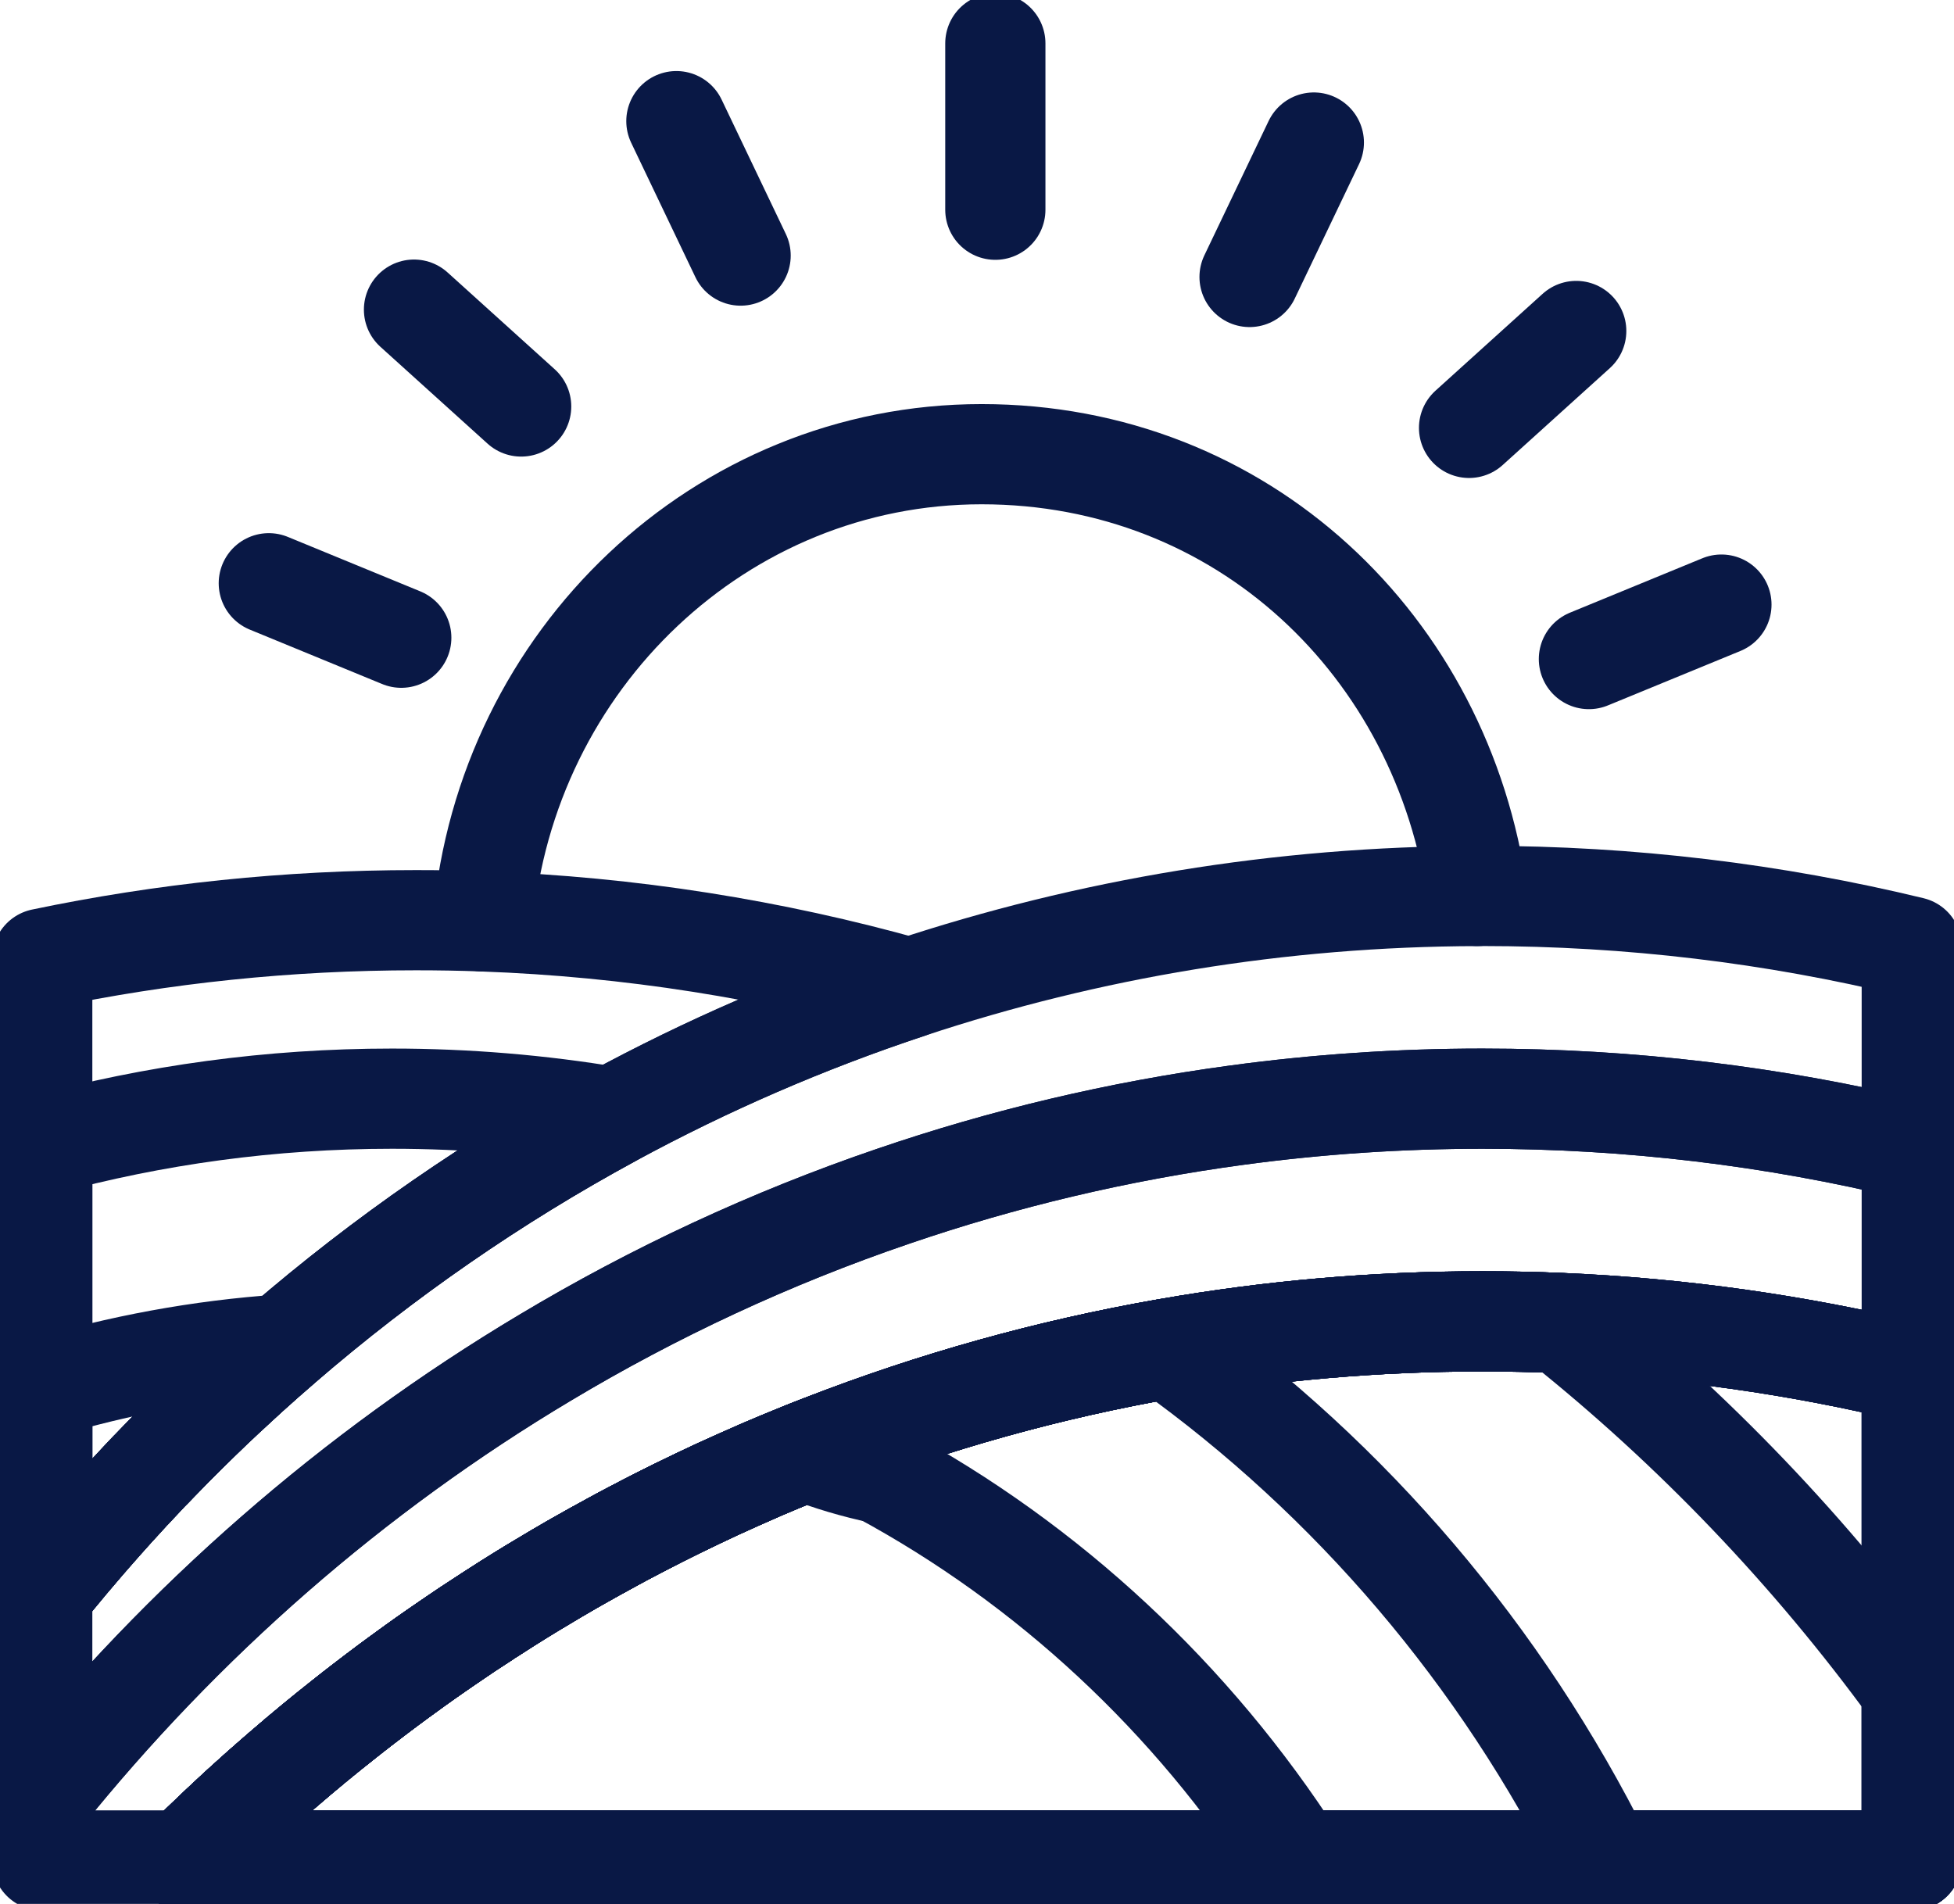<svg xmlns="http://www.w3.org/2000/svg" fill="none" viewBox="0 0 39 38" height="38" width="39">
<g clip-path="url(#clip0_16271_3424)">
<path stroke-linejoin="round" stroke-linecap="round" stroke-width="2" stroke="#091845" d="M17.574 29.41H17.573C17.06 29.302 16.561 29.153 16.08 28.967"></path>
<path stroke-linejoin="round" stroke-linecap="round" stroke-width="2" stroke="#091845" d="M9.639 18.39C10.106 13.16 14.384 9.065 19.592 9.065C24.801 9.065 28.8 12.898 29.488 17.883"></path>
<path stroke-linejoin="round" stroke-linecap="round" stroke-width="2" stroke="#091845" d="M38.157 27.39V37.133H3.686C3.907 36.914 4.13 36.697 4.356 36.484C4.38 36.462 4.403 36.439 4.427 36.417C4.529 36.321 4.631 36.225 4.735 36.13C4.791 36.079 4.846 36.029 4.902 35.978C5.089 35.807 5.28 35.638 5.471 35.472C5.534 35.416 5.599 35.36 5.664 35.305C6.063 34.96 6.469 34.625 6.883 34.299C6.982 34.22 7.081 34.142 7.182 34.065C7.185 34.062 7.187 34.06 7.19 34.058C7.299 33.974 7.407 33.891 7.517 33.808C7.667 33.694 7.819 33.581 7.971 33.47C8.074 33.394 8.178 33.319 8.283 33.243C8.426 33.141 8.571 33.038 8.716 32.938C8.785 32.889 8.855 32.841 8.925 32.794C9.058 32.702 9.192 32.611 9.327 32.521C9.448 32.441 9.57 32.361 9.693 32.282C9.71 32.269 9.728 32.258 9.747 32.246C9.873 32.164 10 32.083 10.126 32.003C10.449 31.799 10.775 31.601 11.105 31.407C11.192 31.356 11.279 31.305 11.366 31.255C11.407 31.231 11.448 31.208 11.488 31.185C11.609 31.116 11.731 31.047 11.852 30.98C11.988 30.904 12.125 30.829 12.262 30.755C12.376 30.693 12.489 30.632 12.603 30.573C12.792 30.473 12.98 30.376 13.17 30.28C13.282 30.223 13.396 30.167 13.509 30.111C13.65 30.042 13.79 29.974 13.931 29.907C14.045 29.852 14.16 29.798 14.275 29.745C14.289 29.739 14.304 29.732 14.318 29.725C14.452 29.664 14.587 29.602 14.722 29.542C14.872 29.475 15.022 29.409 15.171 29.344C15.179 29.341 15.186 29.337 15.193 29.334C15.318 29.281 15.442 29.228 15.567 29.176C15.737 29.105 15.909 29.035 16.08 28.966C16.194 28.92 16.308 28.876 16.423 28.832C18.627 27.976 20.931 27.329 23.313 26.914C25.354 26.557 27.451 26.373 29.59 26.373C30.113 26.373 30.635 26.384 31.153 26.406C33.553 26.508 35.895 26.843 38.157 27.39Z"></path>
<path stroke-linejoin="round" stroke-linecap="round" stroke-width="2" stroke="#091845" d="M3.686 37.133C3.907 36.914 4.13 36.697 4.356 36.484C4.38 36.462 4.403 36.439 4.427 36.417C4.529 36.321 4.631 36.225 4.735 36.13C4.791 36.079 4.846 36.029 4.902 35.978C5.089 35.807 5.28 35.638 5.471 35.472C5.534 35.416 5.599 35.36 5.664 35.305C6.063 34.96 6.469 34.625 6.883 34.299C6.982 34.22 7.081 34.142 7.182 34.065C7.185 34.062 7.187 34.06 7.19 34.058C7.299 33.974 7.407 33.891 7.517 33.808C7.667 33.694 7.819 33.581 7.971 33.47C8.074 33.394 8.178 33.319 8.283 33.243C8.426 33.141 8.571 33.038 8.716 32.938C8.785 32.889 8.855 32.841 8.925 32.794C9.058 32.702 9.192 32.611 9.327 32.521C9.448 32.441 9.57 32.361 9.693 32.282C9.71 32.269 9.728 32.258 9.747 32.246C9.873 32.164 10 32.083 10.126 32.003C10.449 31.799 10.775 31.601 11.105 31.407C11.192 31.356 11.279 31.305 11.366 31.255C11.407 31.231 11.448 31.208 11.488 31.185C11.609 31.116 11.731 31.047 11.852 30.98C11.988 30.904 12.125 30.829 12.262 30.755C12.376 30.693 12.489 30.632 12.603 30.573C12.792 30.473 12.98 30.376 13.17 30.28C13.282 30.223 13.396 30.167 13.509 30.111C13.65 30.042 13.79 29.974 13.931 29.907C14.045 29.852 14.16 29.798 14.275 29.745C14.289 29.739 14.304 29.732 14.318 29.725C14.452 29.664 14.587 29.602 14.722 29.542C14.872 29.475 15.022 29.409 15.171 29.344C15.179 29.341 15.186 29.337 15.193 29.334C15.318 29.281 15.442 29.228 15.567 29.176C15.737 29.105 15.909 29.035 16.08 28.966C16.194 28.92 16.308 28.876 16.423 28.832C18.627 27.976 20.931 27.329 23.313 26.914C25.354 26.557 27.451 26.373 29.59 26.373C30.113 26.373 30.635 26.384 31.153 26.406C33.553 26.508 35.895 26.843 38.157 27.39V37.133H3.686Z"></path>
<path stroke-linejoin="round" stroke-linecap="round" stroke-width="2" stroke="#091845" d="M3.686 37.133C3.907 36.914 4.13 36.697 4.356 36.484C4.38 36.462 4.403 36.439 4.427 36.417C4.529 36.321 4.631 36.225 4.735 36.13C4.791 36.079 4.846 36.029 4.902 35.978C5.089 35.807 5.28 35.638 5.471 35.472C5.534 35.416 5.599 35.36 5.664 35.305C6.063 34.96 6.469 34.625 6.883 34.299C6.982 34.22 7.081 34.142 7.182 34.065C7.185 34.062 7.187 34.06 7.19 34.058C7.299 33.974 7.407 33.891 7.517 33.808C7.667 33.694 7.819 33.581 7.971 33.47C8.074 33.394 8.178 33.319 8.283 33.243C8.426 33.141 8.571 33.038 8.716 32.938C8.785 32.889 8.855 32.841 8.925 32.794C9.058 32.702 9.192 32.611 9.327 32.521C9.448 32.441 9.57 32.361 9.693 32.282C9.71 32.269 9.728 32.258 9.747 32.246C9.873 32.164 10 32.083 10.126 32.003C10.449 31.799 10.775 31.601 11.105 31.407C11.192 31.356 11.279 31.305 11.366 31.255C11.407 31.231 11.448 31.208 11.488 31.185C11.609 31.116 11.731 31.047 11.852 30.98C11.988 30.904 12.125 30.829 12.262 30.755C12.376 30.693 12.489 30.632 12.603 30.573C12.792 30.473 12.98 30.376 13.17 30.28C13.282 30.223 13.396 30.167 13.509 30.111C13.65 30.042 13.79 29.974 13.931 29.907C14.045 29.852 14.16 29.798 14.275 29.745C14.289 29.739 14.304 29.732 14.318 29.725C14.452 29.664 14.587 29.602 14.722 29.542C14.872 29.475 15.022 29.409 15.171 29.344C15.179 29.341 15.186 29.337 15.193 29.334C15.318 29.281 15.442 29.228 15.567 29.176C15.737 29.105 15.909 29.035 16.08 28.966C16.194 28.92 16.308 28.876 16.423 28.832C18.627 27.976 20.931 27.329 23.313 26.914C25.354 26.557 27.451 26.373 29.59 26.373C30.113 26.373 30.635 26.384 31.153 26.406C33.553 26.508 35.895 26.843 38.157 27.39V37.133H3.686Z"></path>
<path stroke-linejoin="round" stroke-linecap="round" stroke-width="2" stroke="#091845" d="M1.048 31.548C0.979 31.632 0.91 31.715 0.843 31.8V19.133C3.253 18.629 5.747 18.366 8.301 18.366C8.748 18.366 9.195 18.373 9.639 18.39C12.577 18.496 15.429 18.952 18.155 19.719C16.09 20.402 14.102 21.266 12.212 22.291C9.862 23.566 7.66 25.091 5.641 26.834C5.411 27.032 5.184 27.232 4.959 27.436C4.888 27.501 4.818 27.567 4.746 27.632C4.655 27.715 4.563 27.799 4.472 27.885C4.396 27.956 4.32 28.027 4.245 28.099C4.236 28.108 4.227 28.117 4.217 28.126C4.147 28.193 4.077 28.261 4.006 28.329C3.917 28.416 3.828 28.502 3.74 28.59C3.549 28.778 3.361 28.968 3.175 29.161C3.123 29.214 3.072 29.268 3.02 29.322C3.008 29.332 2.998 29.344 2.987 29.355C2.913 29.432 2.84 29.51 2.768 29.587C2.766 29.587 2.766 29.59 2.765 29.59C2.721 29.638 2.677 29.685 2.633 29.732C2.618 29.746 2.605 29.761 2.592 29.775C2.576 29.792 2.56 29.808 2.545 29.825C2.524 29.849 2.501 29.873 2.48 29.898C2.472 29.904 2.466 29.911 2.46 29.919C2.417 29.965 2.374 30.012 2.331 30.06C2.323 30.068 2.317 30.076 2.309 30.083C2.22 30.181 2.132 30.28 2.044 30.379C1.965 30.469 1.885 30.558 1.807 30.649C1.762 30.7 1.718 30.751 1.674 30.802C1.57 30.923 1.467 31.044 1.363 31.167C1.283 31.262 1.203 31.358 1.125 31.454C1.098 31.485 1.073 31.516 1.048 31.548Z"></path>
<path stroke-linejoin="round" stroke-linecap="round" stroke-width="2" stroke="#091845" d="M38.157 33.733V37.133H3.686C3.907 36.914 4.13 36.697 4.356 36.484C4.38 36.462 4.403 36.439 4.427 36.417C4.529 36.321 4.631 36.225 4.735 36.13C4.791 36.079 4.846 36.029 4.902 35.978C5.089 35.807 5.28 35.638 5.471 35.472C5.534 35.416 5.599 35.36 5.664 35.305C6.063 34.96 6.469 34.625 6.883 34.299C6.982 34.22 7.081 34.142 7.182 34.065C7.185 34.062 7.187 34.06 7.19 34.058C7.299 33.974 7.407 33.891 7.517 33.808C7.667 33.694 7.819 33.581 7.971 33.47C8.074 33.394 8.178 33.319 8.283 33.243C8.426 33.141 8.571 33.038 8.716 32.938C8.785 32.889 8.855 32.841 8.925 32.794C9.058 32.702 9.192 32.611 9.327 32.521C9.448 32.441 9.57 32.361 9.693 32.282C9.71 32.269 9.728 32.258 9.747 32.246C9.873 32.164 10 32.083 10.126 32.003C10.449 31.799 10.775 31.601 11.105 31.407C11.192 31.356 11.279 31.305 11.366 31.255C11.407 31.231 11.448 31.208 11.488 31.185C11.609 31.116 11.731 31.047 11.852 30.98C11.988 30.904 12.125 30.829 12.262 30.755C12.376 30.693 12.489 30.632 12.603 30.573C12.792 30.473 12.98 30.376 13.17 30.28C13.282 30.223 13.396 30.167 13.509 30.111C13.65 30.042 13.79 29.974 13.931 29.907C14.045 29.852 14.16 29.798 14.275 29.745C14.289 29.739 14.304 29.732 14.318 29.725C14.452 29.664 14.587 29.602 14.722 29.542C14.872 29.475 15.022 29.409 15.171 29.344C15.179 29.341 15.186 29.337 15.193 29.334C15.318 29.281 15.442 29.228 15.567 29.176C15.737 29.105 15.909 29.035 16.08 28.966C16.194 28.92 16.308 28.876 16.423 28.832C18.627 27.976 20.931 27.329 23.313 26.914C25.354 26.557 27.451 26.373 29.59 26.373C30.113 26.373 30.635 26.384 31.153 26.406C33.794 28.515 36.152 30.98 38.157 33.733Z"></path>
<path stroke-linejoin="round" stroke-linecap="round" stroke-width="2" stroke="#091845" d="M3.74 28.59C3.549 28.778 3.361 28.968 3.175 29.161C3.122 29.214 3.071 29.268 3.02 29.322C3.008 29.332 2.998 29.344 2.987 29.355C2.913 29.431 2.84 29.509 2.768 29.587C2.766 29.587 2.766 29.589 2.765 29.59C2.721 29.638 2.677 29.685 2.633 29.732C2.618 29.746 2.605 29.761 2.592 29.775C2.576 29.792 2.561 29.808 2.546 29.825H2.545C2.524 29.849 2.501 29.873 2.48 29.898C2.472 29.904 2.466 29.911 2.46 29.919C2.416 29.966 2.373 30.013 2.331 30.06C2.323 30.068 2.317 30.076 2.309 30.083C2.22 30.182 2.132 30.28 2.044 30.379C1.965 30.468 1.885 30.558 1.807 30.648C1.762 30.7 1.718 30.751 1.674 30.802C1.57 30.923 1.467 31.044 1.363 31.167C1.283 31.262 1.203 31.358 1.125 31.454C1.098 31.485 1.073 31.516 1.048 31.548C0.979 31.632 0.91 31.715 0.843 31.8V22.859C3.07 22.252 5.409 21.928 7.823 21.928C9.318 21.928 10.783 22.052 12.212 22.291C9.862 23.566 7.66 25.091 5.641 26.834C5.411 27.032 5.184 27.232 4.959 27.436C4.888 27.501 4.817 27.566 4.746 27.632C4.655 27.715 4.563 27.799 4.472 27.885C4.396 27.955 4.32 28.027 4.245 28.099C4.236 28.108 4.227 28.117 4.217 28.126C4.146 28.193 4.076 28.261 4.006 28.329C3.917 28.416 3.828 28.502 3.74 28.59Z"></path>
<path stroke-linejoin="round" stroke-linecap="round" stroke-width="2" stroke="#091845" d="M32.001 37.134H3.686C3.907 36.914 4.13 36.697 4.356 36.485C4.38 36.462 4.403 36.439 4.427 36.417C4.529 36.321 4.631 36.226 4.735 36.13C4.791 36.079 4.846 36.029 4.902 35.978C5.089 35.807 5.28 35.638 5.471 35.473C5.534 35.416 5.599 35.36 5.664 35.305C6.063 34.96 6.469 34.625 6.883 34.299C6.982 34.22 7.081 34.142 7.182 34.065C7.185 34.062 7.187 34.06 7.19 34.058C7.299 33.974 7.407 33.891 7.517 33.808C7.667 33.694 7.819 33.582 7.971 33.47C8.074 33.394 8.178 33.319 8.283 33.244C8.426 33.141 8.571 33.038 8.716 32.938C8.785 32.889 8.855 32.841 8.925 32.794C9.058 32.703 9.192 32.611 9.327 32.522C9.448 32.441 9.57 32.361 9.693 32.282C9.71 32.269 9.728 32.258 9.747 32.246C9.873 32.164 10 32.083 10.126 32.004C10.449 31.799 10.775 31.601 11.105 31.407C11.192 31.356 11.279 31.305 11.366 31.255C11.407 31.231 11.448 31.208 11.488 31.185C11.609 31.116 11.731 31.047 11.852 30.98C11.988 30.904 12.125 30.829 12.262 30.755C12.376 30.693 12.489 30.632 12.603 30.573C12.792 30.474 12.98 30.376 13.17 30.28C13.282 30.223 13.396 30.167 13.509 30.111C13.65 30.042 13.79 29.974 13.931 29.907C14.045 29.852 14.16 29.799 14.275 29.746C14.289 29.739 14.304 29.732 14.318 29.725C14.452 29.664 14.587 29.602 14.722 29.542C14.872 29.475 15.022 29.41 15.171 29.344C15.179 29.341 15.186 29.337 15.193 29.334C15.318 29.282 15.442 29.229 15.567 29.177C15.737 29.105 15.909 29.035 16.08 28.967C16.194 28.92 16.308 28.876 16.423 28.832C18.627 27.976 20.931 27.329 23.313 26.914C26.964 29.526 29.961 33.037 32.001 37.134Z"></path>
<path stroke-linejoin="round" stroke-linecap="round" stroke-width="2" stroke="#091845" d="M38.157 22.945V27.39C35.894 26.843 33.553 26.508 31.152 26.406C30.635 26.384 30.113 26.372 29.589 26.372C27.45 26.372 25.353 26.557 23.313 26.914C20.931 27.329 18.627 27.976 16.422 28.832C16.308 28.876 16.194 28.92 16.08 28.966C15.908 29.035 15.737 29.105 15.566 29.176C15.442 29.228 15.317 29.281 15.193 29.334C15.186 29.337 15.179 29.341 15.171 29.344C15.021 29.409 14.871 29.475 14.722 29.542C14.587 29.602 14.452 29.663 14.318 29.725C14.304 29.732 14.289 29.739 14.275 29.745C14.16 29.798 14.044 29.852 13.93 29.907C13.79 29.974 13.649 30.042 13.509 30.111C13.395 30.167 13.282 30.223 13.17 30.28C12.98 30.376 12.791 30.473 12.603 30.573C12.489 30.632 12.376 30.693 12.262 30.755C12.124 30.829 11.988 30.904 11.852 30.98C11.73 31.047 11.608 31.116 11.488 31.185C11.447 31.208 11.407 31.231 11.366 31.255C11.279 31.305 11.192 31.356 11.105 31.407C10.775 31.601 10.449 31.799 10.126 32.003C9.999 32.083 9.873 32.164 9.747 32.246C9.728 32.258 9.71 32.269 9.692 32.282C9.57 32.361 9.448 32.44 9.327 32.521C9.192 32.611 9.057 32.702 8.924 32.794C8.855 32.841 8.785 32.889 8.715 32.938C8.57 33.038 8.426 33.14 8.283 33.243C8.178 33.319 8.074 33.394 7.971 33.47C7.818 33.581 7.667 33.694 7.517 33.808C7.407 33.891 7.298 33.974 7.19 34.058C7.187 34.06 7.184 34.062 7.181 34.065C7.081 34.142 6.982 34.22 6.883 34.299C6.469 34.625 6.062 34.96 5.663 35.305C5.599 35.36 5.534 35.416 5.47 35.472C5.279 35.638 5.089 35.807 4.902 35.978C4.846 36.029 4.79 36.079 4.735 36.13C4.631 36.225 4.529 36.321 4.427 36.417C4.403 36.439 4.379 36.462 4.356 36.484C4.13 36.697 3.906 36.914 3.685 37.133H0.843V35.848C3.65 32.357 7.048 29.385 10.881 27.097C13.061 25.792 15.383 24.71 17.815 23.88C20.021 23.124 22.32 22.576 24.688 22.257C26.292 22.04 27.928 21.928 29.589 21.928C32.538 21.928 35.406 22.279 38.157 22.945Z"></path>
<path stroke-linejoin="round" stroke-linecap="round" stroke-width="2" stroke="#091845" d="M38.157 18.899V22.945C35.406 22.279 32.538 21.928 29.589 21.928C27.928 21.928 26.292 22.04 24.688 22.257C22.32 22.576 20.021 23.124 17.815 23.88C15.383 24.71 13.061 25.792 10.881 27.097C7.048 29.385 3.65 32.357 0.843 35.848V31.8C0.91 31.715 0.979 31.632 1.048 31.548C1.073 31.516 1.098 31.485 1.125 31.454C1.203 31.358 1.283 31.262 1.363 31.167C1.467 31.044 1.57 30.923 1.674 30.802C1.718 30.751 1.762 30.7 1.807 30.649C1.885 30.558 1.965 30.468 2.044 30.379C2.132 30.28 2.22 30.182 2.309 30.083C2.317 30.076 2.323 30.068 2.331 30.06C2.373 30.013 2.416 29.966 2.46 29.919C2.466 29.911 2.472 29.904 2.48 29.898C2.501 29.873 2.524 29.849 2.546 29.825C2.561 29.808 2.576 29.792 2.592 29.775C2.605 29.761 2.618 29.746 2.633 29.732C2.677 29.685 2.721 29.638 2.765 29.59C2.766 29.589 2.766 29.587 2.768 29.587C2.84 29.509 2.913 29.431 2.987 29.355C2.998 29.344 3.008 29.332 3.02 29.322C3.071 29.268 3.122 29.214 3.175 29.161C3.361 28.968 3.549 28.778 3.74 28.59C3.828 28.502 3.917 28.416 4.006 28.329C4.076 28.261 4.146 28.193 4.217 28.126C4.227 28.117 4.236 28.108 4.245 28.099C4.32 28.027 4.396 27.956 4.472 27.885C4.563 27.799 4.655 27.715 4.746 27.632C4.818 27.567 4.888 27.501 4.959 27.436C5.184 27.232 5.411 27.032 5.641 26.834C7.66 25.091 9.862 23.566 12.212 22.291C14.102 21.265 16.09 20.402 18.155 19.719C21.728 18.536 25.536 17.893 29.488 17.883C29.522 17.882 29.556 17.882 29.589 17.882C32.538 17.882 35.406 18.233 38.157 18.899Z"></path>
<path stroke-linejoin="round" stroke-linecap="round" stroke-width="2" stroke="#091845" d="M3.74 28.59C3.549 28.778 3.361 28.968 3.175 29.161C3.122 29.214 3.071 29.268 3.02 29.322C3.008 29.332 2.998 29.344 2.987 29.355C2.913 29.431 2.84 29.509 2.768 29.587C2.766 29.587 2.766 29.589 2.765 29.59C2.721 29.638 2.677 29.685 2.633 29.732C2.618 29.746 2.605 29.761 2.592 29.775C2.576 29.792 2.561 29.808 2.546 29.825H2.545C2.524 29.849 2.501 29.873 2.48 29.898C2.472 29.904 2.466 29.911 2.46 29.919C2.416 29.966 2.373 30.013 2.331 30.06C2.323 30.068 2.317 30.076 2.309 30.083C2.22 30.182 2.132 30.28 2.044 30.379C1.965 30.468 1.885 30.558 1.807 30.649C1.762 30.7 1.718 30.751 1.674 30.802C1.57 30.923 1.467 31.044 1.363 31.167C1.283 31.262 1.203 31.358 1.125 31.454C1.098 31.485 1.073 31.516 1.048 31.548C0.979 31.632 0.91 31.715 0.843 31.8V27.709C2.38 27.246 3.986 26.947 5.641 26.834C5.411 27.032 5.184 27.232 4.959 27.436C4.888 27.501 4.817 27.566 4.746 27.632C4.655 27.715 4.563 27.799 4.472 27.885C4.396 27.956 4.32 28.027 4.245 28.099C4.236 28.108 4.227 28.117 4.217 28.126C4.146 28.193 4.076 28.261 4.006 28.329C3.917 28.416 3.828 28.502 3.74 28.59Z"></path>
<path stroke-linejoin="round" stroke-linecap="round" stroke-width="2" stroke="#091845" d="M25.879 37.133H3.686C3.907 36.914 4.13 36.697 4.356 36.485C4.38 36.462 4.403 36.439 4.427 36.417C4.529 36.321 4.631 36.225 4.735 36.13C4.791 36.079 4.846 36.029 4.902 35.978C5.089 35.807 5.28 35.638 5.471 35.473C5.534 35.416 5.599 35.36 5.664 35.305C6.063 34.96 6.469 34.625 6.883 34.299C6.982 34.22 7.081 34.142 7.182 34.065C7.185 34.062 7.187 34.06 7.19 34.058C7.299 33.974 7.407 33.891 7.517 33.808C7.667 33.694 7.819 33.581 7.971 33.47C8.074 33.394 8.178 33.319 8.283 33.244C8.426 33.141 8.571 33.038 8.716 32.938C8.785 32.889 8.855 32.841 8.925 32.794C9.058 32.703 9.192 32.611 9.327 32.521C9.448 32.441 9.57 32.361 9.693 32.282C9.71 32.269 9.728 32.258 9.747 32.246C9.873 32.164 10 32.083 10.126 32.003C10.449 31.799 10.775 31.601 11.105 31.407C11.192 31.356 11.279 31.305 11.366 31.255C11.407 31.231 11.448 31.208 11.488 31.185C11.609 31.116 11.73 31.047 11.852 30.98C11.988 30.904 12.125 30.829 12.262 30.755C12.376 30.693 12.489 30.632 12.603 30.573C12.792 30.474 12.98 30.376 13.17 30.28C13.282 30.223 13.396 30.167 13.509 30.111C13.649 30.042 13.79 29.974 13.931 29.907C14.045 29.852 14.16 29.799 14.275 29.745C14.289 29.739 14.304 29.732 14.318 29.725C14.452 29.664 14.587 29.602 14.722 29.542C14.872 29.475 15.022 29.41 15.171 29.344C15.179 29.341 15.186 29.337 15.193 29.334C15.318 29.281 15.442 29.229 15.567 29.177C15.737 29.105 15.909 29.035 16.08 28.967C16.194 28.92 16.308 28.876 16.423 28.832C16.812 29.014 17.196 29.206 17.573 29.41C20.935 31.226 23.794 33.894 25.878 37.133H25.879Z"></path>
<path stroke-linejoin="round" stroke-linecap="round" stroke-width="2" stroke="#091845" d="M31.713 13.154L34.358 12.067"></path>
<path stroke-linejoin="round" stroke-linecap="round" stroke-width="2" stroke="#091845" d="M29.321 8.54L31.46 6.606"></path>
<path stroke-linejoin="round" stroke-linecap="round" stroke-width="2" stroke="#091845" d="M24.94 5.528L26.223 2.845"></path>
<path stroke-linejoin="round" stroke-linecap="round" stroke-width="2" stroke="#091845" d="M8.009 12.728L5.365 11.641"></path>
<path stroke-linejoin="round" stroke-linecap="round" stroke-width="2" stroke="#091845" d="M10.402 8.113L8.263 6.18"></path>
<path stroke-linejoin="round" stroke-linecap="round" stroke-width="2" stroke="#091845" d="M14.782 5.101L13.5 2.418"></path>
<path stroke-linejoin="round" stroke-linecap="round" stroke-width="2" stroke="#091845" d="M19.866 4.186V0.866"></path>
</g>
<defs>
<clipPath id="clip0_16271_3424">
<rect fill="white" height="38" width="39"></rect>
</clipPath>
</defs>
</svg>
